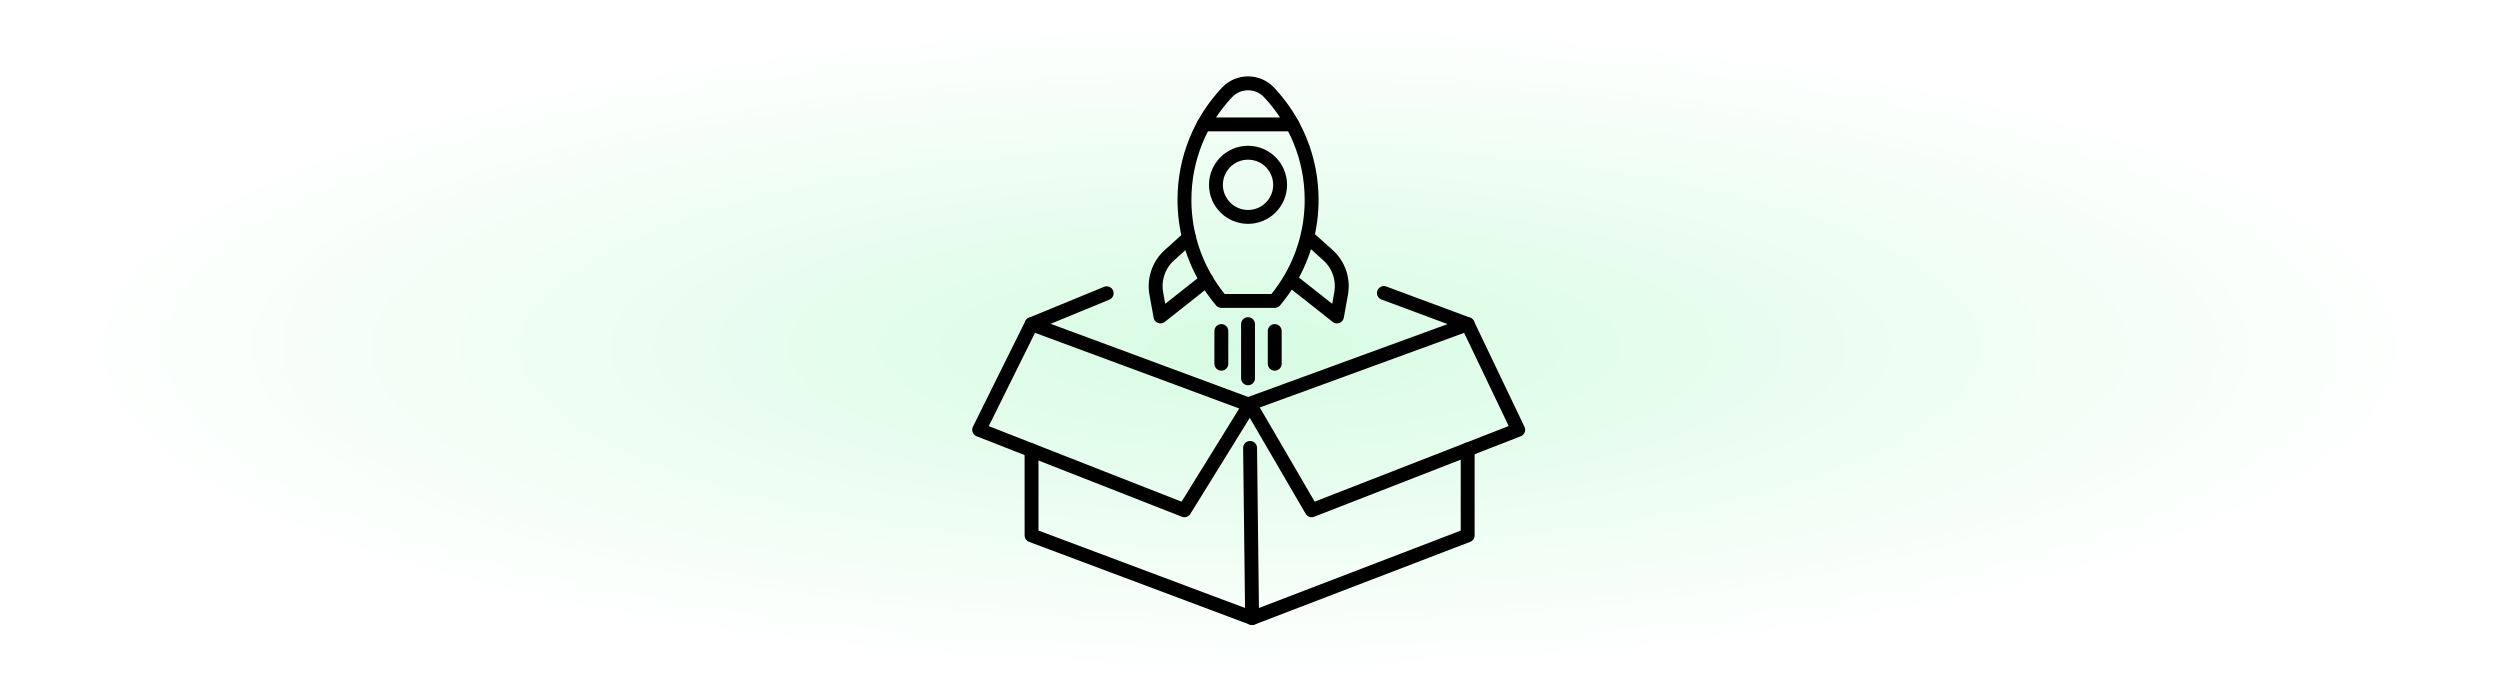 <svg width="360" height="100" viewBox="0 0 360 100" fill="none" xmlns="http://www.w3.org/2000/svg">
<rect x="0" y="0" width="360" height="100" fill="#808080" stroke="none"/>
<rect width="360" height="100" fill="url(#paint0_radial_50_142)"/>
<path d="M199.282 42.194L211.345 46.679" stroke="black" stroke-width="2" stroke-linecap="round" stroke-linejoin="round"/>
<path d="M148.543 46.679L159.361 42.228" stroke="black" stroke-width="2" stroke-linecap="round" stroke-linejoin="round"/>
<path d="M180.303 89L180.011 64.498" stroke="black" stroke-width="2" stroke-linecap="round" stroke-linejoin="round"/>
<path d="M148.543 64.849V77.094L180.303 89L211.345 77.094V64.727" stroke="black" stroke-width="2" stroke-linecap="round" stroke-linejoin="round"/>
<path d="M148.543 46.679L162.56 51.864L179.943 58.309L176.11 64.507L170.558 73.478L148.543 64.849L141 61.891L148.543 46.679Z" stroke="black" stroke-width="2" stroke-linecap="round" stroke-linejoin="round"/>
<path d="M211.345 46.679L197.171 51.855L179.943 58.15L180.012 58.272L183.641 64.488L188.878 73.478L211.345 64.727L218.622 61.891L211.345 46.679Z" stroke="black" stroke-width="2" stroke-linecap="round" stroke-linejoin="round"/>
<path d="M188.875 28.776C188.875 32.803 187.821 36.586 185.974 39.861C185.278 41.093 184.468 42.257 183.562 43.333H175.875C174.968 42.257 174.159 41.096 173.463 39.861C171.615 36.586 170.561 32.803 170.561 28.776C170.561 22.786 172.892 17.344 176.696 13.301C178.33 11.566 181.106 11.566 182.74 13.301C186.545 17.344 188.875 22.789 188.875 28.776Z" stroke="black" stroke-width="2" stroke-linecap="round" stroke-linejoin="round"/>
<path d="M173.735 40.328L167.105 45.569L166.509 42.279C166.136 40.225 166.857 38.123 168.413 36.73L171.223 34.212" stroke="black" stroke-width="2" stroke-linecap="round" stroke-linejoin="round"/>
<path d="M188.405 34.212L191.215 36.73C192.771 38.123 193.492 40.225 193.119 42.279L192.523 45.569L185.892 40.328" stroke="black" stroke-width="2" stroke-linecap="round" stroke-linejoin="round"/>
<path d="M179.716 31.235C182.268 31.235 184.337 29.167 184.337 26.615C184.337 24.064 182.268 21.995 179.716 21.995C177.165 21.995 175.096 24.064 175.096 26.615C175.096 29.167 177.165 31.235 179.716 31.235Z" stroke="black" stroke-width="2" stroke-linecap="round" stroke-linejoin="round"/>
<path d="M186.096 17.915H173.337" stroke="black" stroke-width="2" stroke-linecap="round" stroke-linejoin="round"/>
<path d="M179.717 46.679V54.474" stroke="black" stroke-width="2" stroke-linecap="round" stroke-linejoin="round"/>
<path d="M183.562 47.67V52.375" stroke="black" stroke-width="2" stroke-linecap="round" stroke-linejoin="round"/>
<path d="M175.874 47.67V52.375" stroke="black" stroke-width="2" stroke-linecap="round" stroke-linejoin="round"/>
<defs>
<radialGradient id="paint0_radial_50_142" cx="0" cy="0" r="1" gradientUnits="userSpaceOnUse" gradientTransform="translate(180 50) rotate(90) scale(47.5 171)">
<stop stop-color="#D7FCE3"/>
<stop offset="1" stop-color="white"/>
</radialGradient>
</defs>
</svg>
